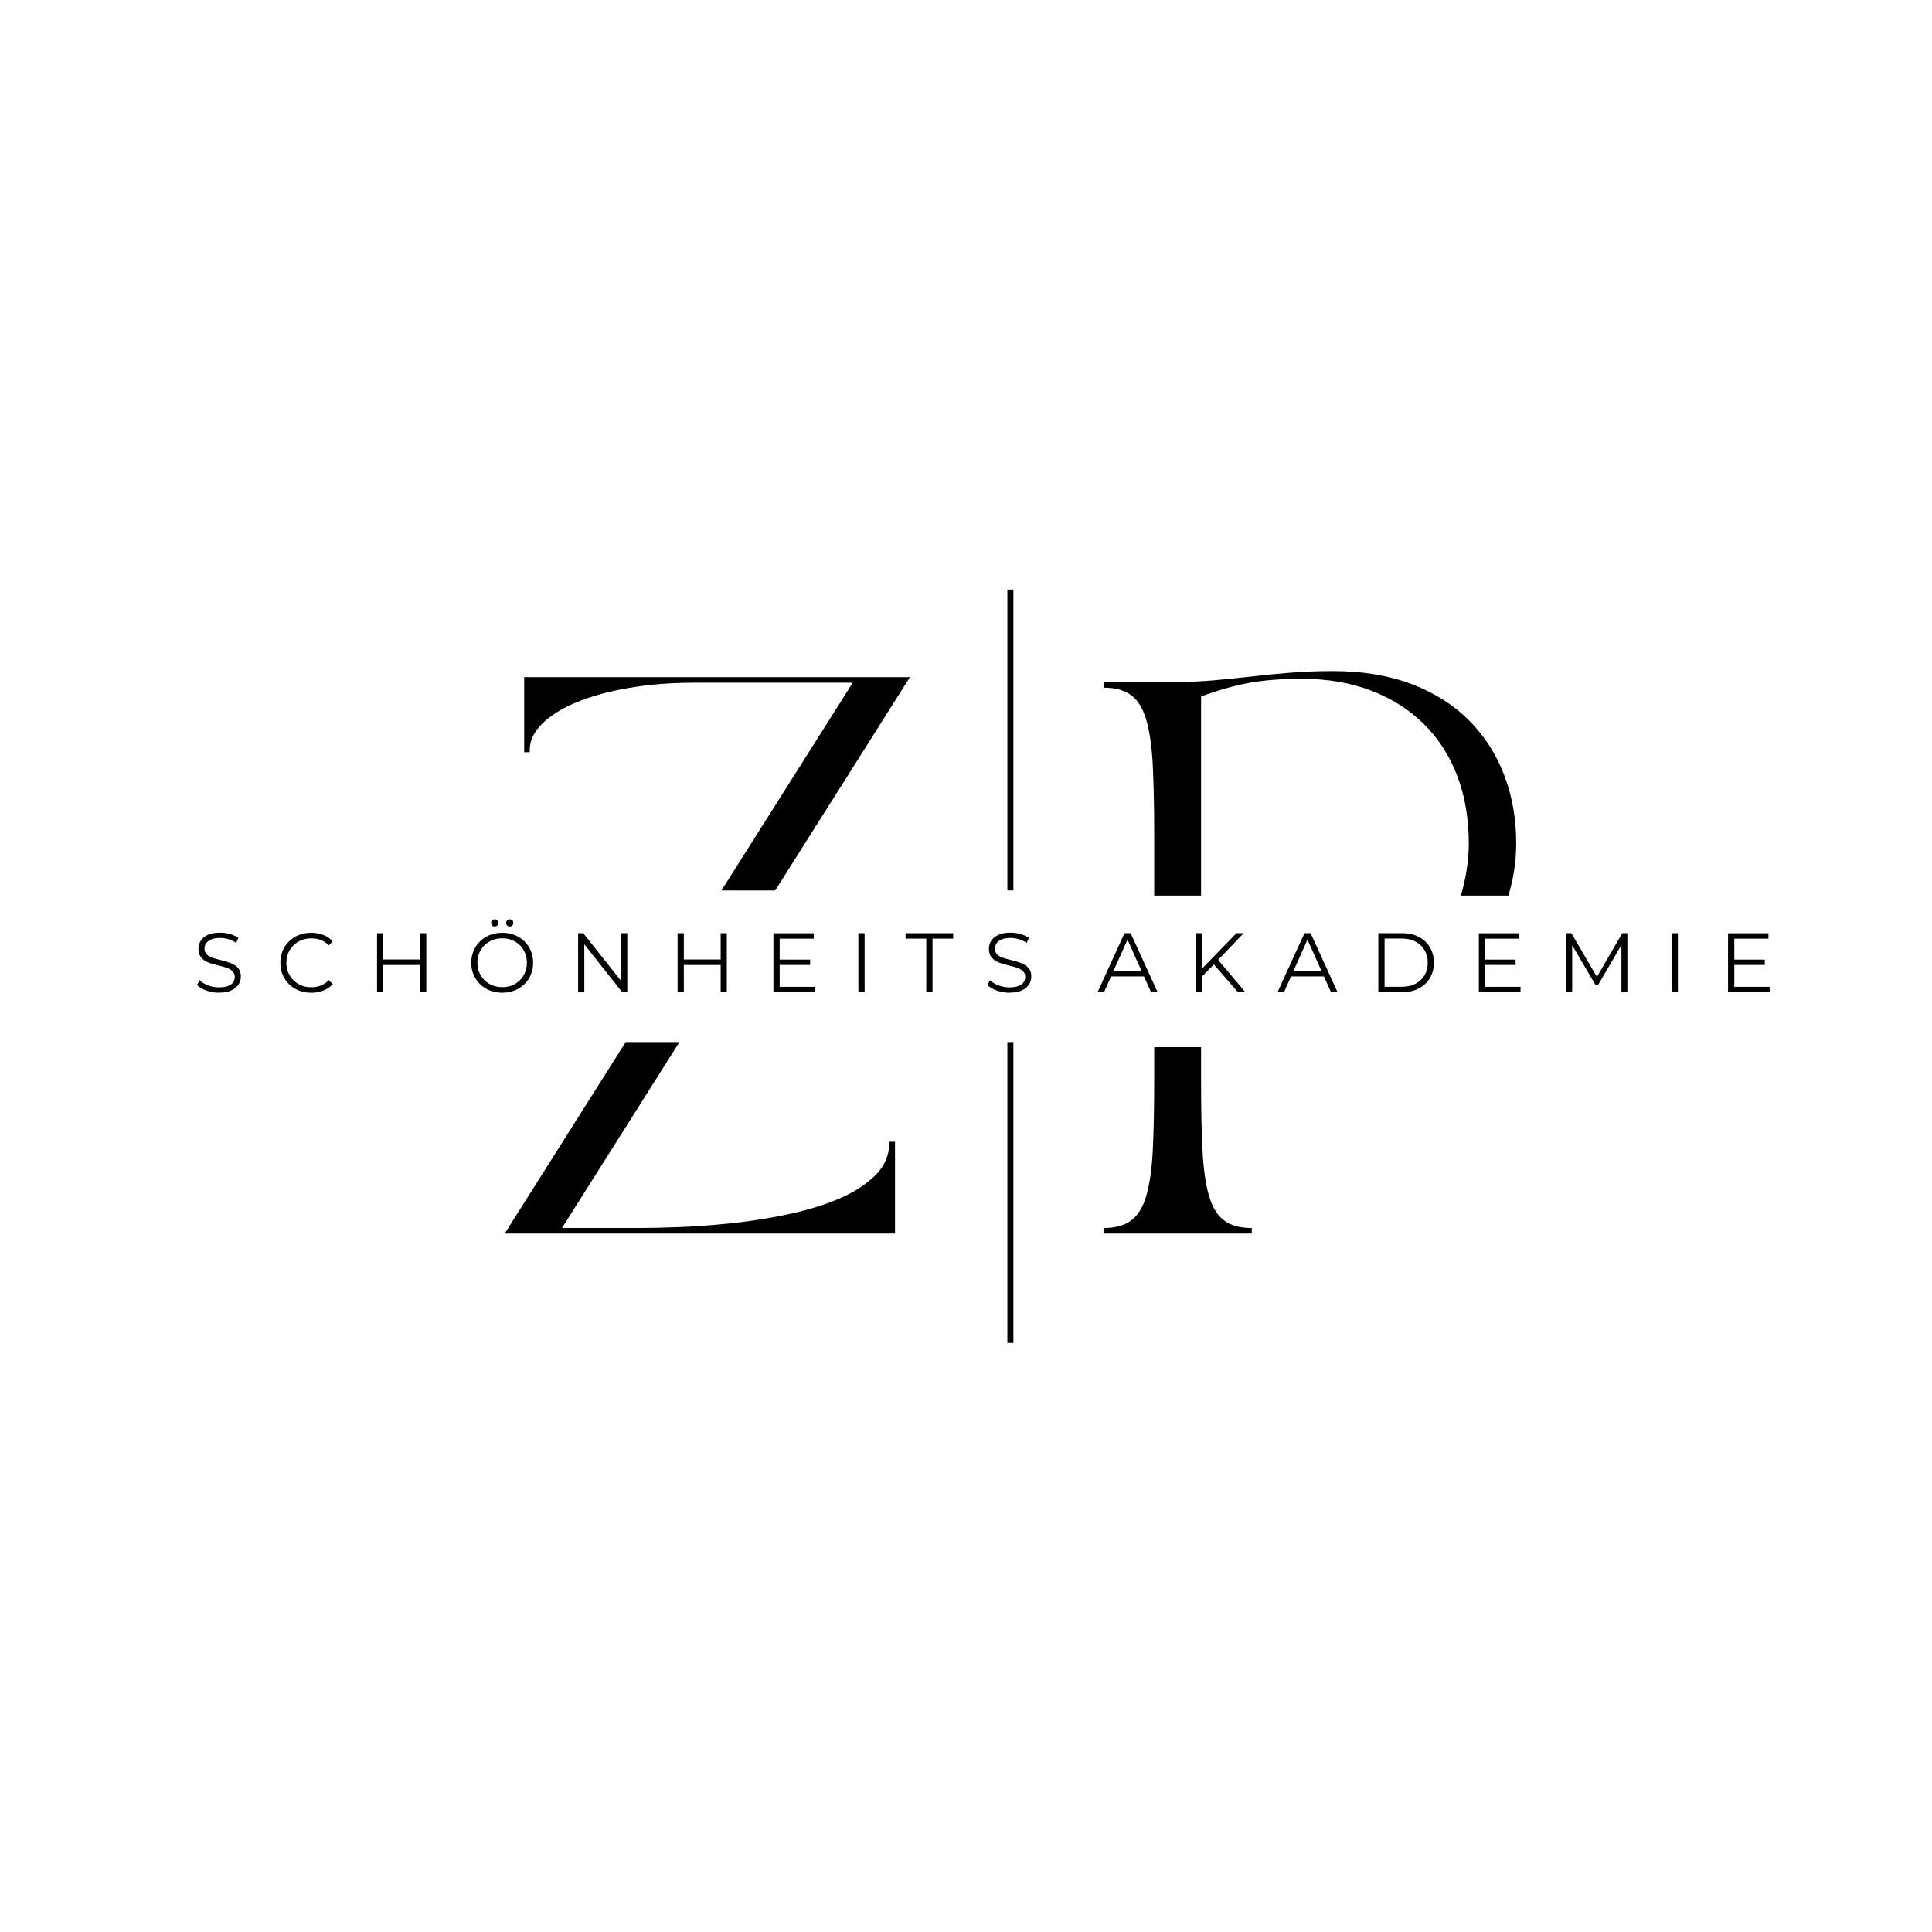 <svg xmlns="http://www.w3.org/2000/svg" xmlns:xlink="http://www.w3.org/1999/xlink" width="500" zoomAndPan="magnify" viewBox="0 0 375 375" height="500" preserveAspectRatio="xMidYMid meet" version="1.0"><defs><clipPath id="57dd98f4ea"><path d="M 195 201 L 197 201 L 197 260.68 L 195 260.68 Z M 195 201 " clip-rule="nonzero"/></clipPath><clipPath id="b84628cc8d"><path d="M 195 114.43 L 197 114.43 L 197 174 L 195 174 Z M 195 114.43 " clip-rule="nonzero"/></clipPath></defs><path fill="#000000" d="M 102.816 145.586 C 102.816 143.773 103.609 142.094 105.199 140.504 C 106.773 138.926 108.992 137.535 111.828 136.344 C 114.676 135.152 118.047 134.219 121.969 133.543 C 125.891 132.852 130.152 132.512 134.762 132.512 L 165.516 132.512 L 140.035 172.836 L 150.469 172.836 L 176.625 131.426 L 101.742 131.426 L 101.742 146.004 L 102.816 146.004 Z M 169.773 228.254 C 167.871 230.086 165.422 231.617 162.434 232.844 C 159.457 234.07 156.105 235.051 152.406 235.812 C 148.695 236.57 145.066 237.121 141.508 237.48 C 137.945 237.844 134.656 238.078 131.633 238.184 C 128.609 238.301 126.242 238.348 124.512 238.348 L 109.086 238.348 L 131.879 202.262 L 121.445 202.262 L 97.961 239.434 L 173.719 239.434 L 173.719 221.605 L 172.633 221.605 C 172.633 224.199 171.676 226.418 169.773 228.254 Z M 169.773 228.254 " fill-opacity="1" fill-rule="nonzero"/><path fill="#000000" d="M 291.934 150.387 C 290.371 146.309 288.094 142.781 285.094 139.789 C 282.098 136.789 278.395 134.453 273.973 132.77 C 269.551 131.102 264.496 130.258 258.789 130.258 C 255.719 130.258 252.883 130.363 250.293 130.586 C 247.68 130.797 245.156 131.043 242.695 131.332 C 240.23 131.613 237.734 131.859 235.215 132.082 C 232.68 132.293 229.949 132.398 227.031 132.398 L 214.195 132.398 L 214.195 133.473 C 216.48 133.473 218.277 133.973 219.598 134.965 C 220.918 135.973 221.898 137.605 222.539 139.895 C 223.18 142.176 223.59 145.141 223.766 148.773 C 223.938 152.418 224.031 156.879 224.031 162.16 L 224.031 173.832 L 233.125 173.832 L 233.125 135.188 C 236.402 133.973 239.484 133.098 242.367 132.559 C 245.262 132.023 248.695 131.754 252.695 131.754 C 257.68 131.754 262.172 132.523 266.164 134.055 C 270.156 135.598 273.566 137.746 276.379 140.539 C 279.191 143.32 281.348 146.672 282.855 150.598 C 284.348 154.52 285.094 158.914 285.094 163.762 C 285.094 166.902 284.582 170.254 283.566 173.832 L 292.773 173.832 C 293.789 170.523 294.293 167.137 294.293 163.656 C 294.293 158.879 293.512 154.449 291.934 150.387 Z M 234.617 231.945 C 233.977 229.656 233.566 226.699 233.395 223.055 C 233.207 219.422 233.125 214.961 233.125 209.68 L 233.125 203.254 L 224.031 203.254 L 224.031 209.68 C 224.031 214.961 223.938 219.422 223.766 223.055 C 223.59 226.699 223.18 229.656 222.539 231.945 C 221.898 234.223 220.918 235.871 219.598 236.863 C 218.277 237.867 216.48 238.359 214.195 238.359 L 214.195 239.434 L 242.965 239.434 L 242.965 238.359 C 240.676 238.359 238.879 237.867 237.559 236.863 C 236.242 235.871 235.262 234.223 234.617 231.945 Z M 234.617 231.945 " fill-opacity="1" fill-rule="nonzero"/><path fill="#000000" d="M 42.5 192.684 C 41.648 192.684 40.832 192.543 40.062 192.262 C 39.281 191.984 38.684 191.633 38.254 191.188 L 38.73 190.254 C 39.141 190.652 39.676 190.977 40.352 191.246 C 41.031 191.516 41.754 191.645 42.5 191.645 C 43.246 191.645 43.809 191.551 44.262 191.375 C 44.719 191.199 45.047 190.953 45.254 190.652 C 45.465 190.348 45.57 190.008 45.57 189.637 C 45.57 189.191 45.441 188.828 45.184 188.559 C 44.93 188.293 44.59 188.07 44.18 187.918 C 43.773 187.766 43.305 187.625 42.805 187.496 C 42.301 187.379 41.801 187.254 41.297 187.113 C 40.797 186.973 40.34 186.797 39.922 186.562 C 39.5 186.328 39.164 186.027 38.906 185.652 C 38.648 185.277 38.52 184.789 38.52 184.168 C 38.52 183.598 38.672 183.082 38.965 182.602 C 39.27 182.125 39.723 181.75 40.34 181.457 C 40.961 181.168 41.754 181.027 42.723 181.027 C 43.363 181.027 44.008 181.121 44.637 181.293 C 45.266 181.469 45.816 181.727 46.27 182.043 L 45.863 183.012 C 45.371 182.684 44.848 182.449 44.297 182.289 C 43.75 182.125 43.211 182.055 42.711 182.055 C 42.023 182.055 41.461 182.148 41.008 182.336 C 40.562 182.52 40.227 182.766 40.016 183.082 C 39.805 183.398 39.699 183.746 39.699 184.133 C 39.699 184.578 39.828 184.938 40.086 185.207 C 40.34 185.477 40.68 185.699 41.102 185.852 C 41.52 186.004 41.977 186.141 42.477 186.258 C 42.98 186.375 43.48 186.504 43.973 186.656 C 44.461 186.797 44.93 186.984 45.348 187.207 C 45.77 187.426 46.105 187.73 46.363 188.094 C 46.621 188.457 46.75 188.945 46.75 189.555 C 46.75 190.113 46.598 190.629 46.293 191.094 C 45.992 191.574 45.523 191.949 44.895 192.238 C 44.262 192.531 43.469 192.672 42.488 192.672 Z M 42.5 192.684 " fill-opacity="1" fill-rule="nonzero"/><path fill="#000000" d="M 60.383 192.684 C 59.516 192.684 58.723 192.543 58 192.25 C 57.266 191.961 56.633 191.562 56.109 191.035 C 55.574 190.512 55.164 189.891 54.859 189.191 C 54.559 188.492 54.418 187.707 54.418 186.867 C 54.418 186.027 54.57 185.254 54.859 184.543 C 55.152 183.828 55.586 183.223 56.121 182.695 C 56.656 182.172 57.301 181.762 58.023 181.48 C 58.758 181.191 59.551 181.051 60.402 181.051 C 61.258 181.051 62.016 181.191 62.738 181.469 C 63.461 181.75 64.082 182.172 64.582 182.719 L 63.812 183.492 C 63.344 183.012 62.832 182.66 62.262 182.449 C 61.688 182.242 61.082 182.137 60.426 182.137 C 59.738 182.137 59.109 182.254 58.512 182.484 C 57.93 182.719 57.418 183.059 56.973 183.48 C 56.543 183.91 56.191 184.414 55.945 184.984 C 55.699 185.559 55.586 186.188 55.586 186.879 C 55.586 187.566 55.699 188.199 55.945 188.77 C 56.191 189.344 56.531 189.844 56.973 190.277 C 57.406 190.711 57.918 191.035 58.512 191.27 C 59.098 191.504 59.738 191.621 60.426 191.621 C 61.117 191.621 61.688 191.516 62.262 191.293 C 62.832 191.07 63.344 190.723 63.812 190.242 L 64.582 191.012 C 64.082 191.574 63.461 191.996 62.738 192.273 C 62.004 192.555 61.223 192.695 60.383 192.695 Z M 60.383 192.684 " fill-opacity="1" fill-rule="nonzero"/><path fill="#000000" d="M 74.398 192.578 L 73.184 192.578 L 73.184 181.133 L 74.398 181.133 Z M 81.668 187.297 L 74.27 187.297 L 74.27 186.234 L 81.668 186.234 Z M 81.551 181.133 L 82.742 181.133 L 82.742 192.578 L 81.551 192.578 Z M 81.551 181.133 " fill-opacity="1" fill-rule="nonzero"/><path fill="#000000" d="M 97.484 192.684 C 96.621 192.684 95.824 192.543 95.09 192.25 C 94.355 191.961 93.715 191.551 93.176 191.023 C 92.641 190.5 92.219 189.879 91.918 189.18 C 91.613 188.48 91.473 187.707 91.473 186.867 C 91.473 186.027 91.625 185.254 91.918 184.555 C 92.219 183.852 92.641 183.234 93.176 182.707 C 93.715 182.184 94.355 181.773 95.078 181.48 C 95.812 181.191 96.609 181.051 97.484 181.051 C 98.359 181.051 99.141 181.191 99.863 181.48 C 100.598 181.773 101.23 182.172 101.766 182.695 C 102.305 183.223 102.723 183.84 103.027 184.543 C 103.332 185.242 103.48 186.027 103.48 186.867 C 103.48 187.707 103.332 188.48 103.027 189.191 C 102.723 189.902 102.305 190.512 101.766 191.035 C 101.23 191.562 100.586 191.973 99.863 192.25 C 99.141 192.543 98.336 192.684 97.484 192.684 Z M 97.484 191.609 C 98.172 191.609 98.801 191.492 99.387 191.258 C 99.969 191.023 100.473 190.688 100.902 190.266 C 101.336 189.832 101.672 189.332 101.906 188.758 C 102.152 188.188 102.27 187.555 102.27 186.867 C 102.27 186.176 102.152 185.547 101.906 184.973 C 101.66 184.402 101.336 183.898 100.902 183.469 C 100.473 183.035 99.969 182.707 99.387 182.473 C 98.801 182.242 98.172 182.125 97.484 182.125 C 96.793 182.125 96.164 182.242 95.57 182.473 C 94.984 182.707 94.473 183.047 94.039 183.469 C 93.609 183.898 93.27 184.402 93.023 184.973 C 92.781 185.547 92.664 186.176 92.664 186.867 C 92.664 187.555 92.781 188.176 93.023 188.746 C 93.27 189.332 93.609 189.832 94.039 190.254 C 94.473 190.688 94.973 191.012 95.57 191.246 C 96.152 191.48 96.793 191.598 97.484 191.598 Z M 96.023 179.836 C 95.824 179.836 95.664 179.766 95.523 179.637 C 95.383 179.508 95.324 179.332 95.324 179.133 C 95.324 178.934 95.395 178.762 95.523 178.633 C 95.652 178.504 95.824 178.434 96.023 178.434 C 96.211 178.434 96.375 178.504 96.516 178.633 C 96.656 178.762 96.723 178.934 96.723 179.133 C 96.723 179.332 96.656 179.508 96.516 179.637 C 96.375 179.766 96.211 179.836 96.023 179.836 Z M 98.93 179.836 C 98.742 179.836 98.582 179.766 98.441 179.637 C 98.301 179.508 98.23 179.332 98.23 179.133 C 98.23 178.934 98.301 178.762 98.441 178.633 C 98.582 178.504 98.742 178.434 98.93 178.434 C 99.129 178.434 99.293 178.504 99.434 178.633 C 99.574 178.762 99.629 178.934 99.629 179.133 C 99.629 179.332 99.562 179.508 99.434 179.637 C 99.293 179.766 99.129 179.836 98.93 179.836 Z M 98.93 179.836 " fill-opacity="1" fill-rule="nonzero"/><path fill="#000000" d="M 112.211 192.578 L 112.211 181.133 L 113.203 181.133 L 121.094 191.07 L 120.57 191.07 L 120.57 181.133 L 121.758 181.133 L 121.758 192.578 L 120.766 192.578 L 112.891 182.637 L 113.414 182.637 L 113.414 192.578 L 112.199 192.578 Z M 112.211 192.578 " fill-opacity="1" fill-rule="nonzero"/><path fill="#000000" d="M 132.73 192.578 L 131.516 192.578 L 131.516 181.133 L 132.73 181.133 Z M 140 187.297 L 132.602 187.297 L 132.602 186.234 L 140 186.234 Z M 139.883 181.133 L 141.074 181.133 L 141.074 192.578 L 139.883 192.578 Z M 139.883 181.133 " fill-opacity="1" fill-rule="nonzero"/><path fill="#000000" d="M 151.332 191.539 L 158.207 191.539 L 158.207 192.59 L 150.121 192.59 L 150.121 181.145 L 157.961 181.145 L 157.961 182.195 L 151.332 182.195 L 151.332 191.551 Z M 151.203 186.258 L 157.25 186.258 L 157.25 187.289 L 151.203 187.289 Z M 151.203 186.258 " fill-opacity="1" fill-rule="nonzero"/><path fill="#000000" d="M 166.609 181.133 L 167.824 181.133 L 167.824 192.578 L 166.609 192.578 Z M 166.609 181.133 " fill-opacity="1" fill-rule="nonzero"/><path fill="#000000" d="M 179.789 192.578 L 179.789 182.184 L 175.773 182.184 L 175.773 181.133 L 185.016 181.133 L 185.016 182.184 L 181 182.184 L 181 192.578 Z M 179.789 192.578 " fill-opacity="1" fill-rule="nonzero"/><path fill="#000000" d="M 195.93 192.684 C 195.078 192.684 194.258 192.543 193.488 192.262 C 192.707 191.984 192.113 191.633 191.68 191.188 L 192.16 190.254 C 192.566 190.652 193.105 190.977 193.781 191.246 C 194.457 191.516 195.18 191.645 195.93 191.645 C 196.676 191.645 197.234 191.551 197.691 191.375 C 198.145 191.199 198.473 190.953 198.684 190.652 C 198.895 190.348 199 190.008 199 189.637 C 199 189.191 198.871 188.828 198.613 188.559 C 198.355 188.293 198.02 188.07 197.609 187.918 C 197.199 187.766 196.734 187.625 196.23 187.496 C 195.73 187.379 195.227 187.254 194.727 187.113 C 194.227 186.973 193.77 186.797 193.348 186.562 C 192.93 186.328 192.59 186.027 192.332 185.652 C 192.078 185.277 191.949 184.789 191.949 184.168 C 191.949 183.598 192.102 183.082 192.391 182.602 C 192.695 182.125 193.152 181.75 193.77 181.457 C 194.387 181.168 195.184 181.027 196.148 181.027 C 196.793 181.027 197.434 181.121 198.062 181.293 C 198.695 181.469 199.242 181.727 199.699 182.043 L 199.289 183.012 C 198.801 182.684 198.273 182.449 197.727 182.289 C 197.176 182.125 196.641 182.055 196.137 182.055 C 195.449 182.055 194.891 182.148 194.434 182.336 C 193.992 182.52 193.652 182.766 193.441 183.082 C 193.234 183.398 193.129 183.746 193.129 184.133 C 193.129 184.578 193.258 184.938 193.512 185.207 C 193.77 185.477 194.109 185.699 194.527 185.852 C 194.949 186.004 195.402 186.141 195.906 186.258 C 196.406 186.375 196.91 186.504 197.398 186.656 C 197.891 186.797 198.355 186.984 198.777 187.207 C 199.195 187.426 199.535 187.73 199.793 188.094 C 200.047 188.457 200.176 188.945 200.176 189.555 C 200.176 190.113 200.023 190.629 199.723 191.094 C 199.418 191.574 198.953 191.949 198.32 192.238 C 197.691 192.531 196.898 192.672 195.918 192.672 Z M 195.93 192.684 " fill-opacity="1" fill-rule="nonzero"/><path fill="#000000" d="M 213.039 192.578 L 218.266 181.133 L 219.457 181.133 L 224.688 192.578 L 223.414 192.578 L 218.605 181.832 L 219.094 181.832 L 214.289 192.578 L 213.027 192.578 Z M 215.094 189.52 L 215.453 188.535 L 222.105 188.535 L 222.469 189.52 Z M 215.094 189.52 " fill-opacity="1" fill-rule="nonzero"/><path fill="#000000" d="M 232.062 192.578 L 232.062 181.133 L 233.277 181.133 L 233.277 192.578 Z M 233.113 189.73 L 233.066 188.258 L 240 181.133 L 241.387 181.133 L 236.332 186.434 L 235.645 187.172 L 233.113 189.738 Z M 240.289 192.578 L 235.352 186.891 L 236.172 186.004 L 241.727 192.578 Z M 240.289 192.578 " fill-opacity="1" fill-rule="nonzero"/><path fill="#000000" d="M 247.969 192.578 L 253.199 181.133 L 254.391 181.133 L 259.617 192.578 L 258.344 192.578 L 253.535 181.832 L 254.027 181.832 L 249.219 192.578 L 247.957 192.578 Z M 250.023 189.52 L 250.387 188.535 L 257.039 188.535 L 257.398 189.52 Z M 250.023 189.52 " fill-opacity="1" fill-rule="nonzero"/><path fill="#000000" d="M 267.531 192.578 L 267.531 181.133 L 272.188 181.133 C 273.414 181.133 274.477 181.375 275.398 181.855 C 276.32 182.336 277.031 183.012 277.543 183.875 C 278.059 184.742 278.316 185.734 278.316 186.855 C 278.316 187.977 278.059 188.969 277.543 189.832 C 277.031 190.699 276.32 191.363 275.398 191.855 C 274.477 192.344 273.402 192.578 272.188 192.578 Z M 268.746 191.527 L 272.129 191.527 C 273.145 191.527 274.02 191.328 274.766 190.934 C 275.512 190.535 276.098 189.984 276.504 189.285 C 276.914 188.582 277.125 187.777 277.125 186.855 C 277.125 185.934 276.914 185.113 276.504 184.414 C 276.098 183.711 275.512 183.164 274.766 182.766 C 274.02 182.371 273.145 182.172 272.129 182.172 L 268.746 182.172 Z M 268.746 191.527 " fill-opacity="1" fill-rule="nonzero"/><path fill="#000000" d="M 288.258 191.539 L 295.133 191.539 L 295.133 192.59 L 287.043 192.59 L 287.043 181.145 L 294.887 181.145 L 294.887 182.195 L 288.258 182.195 L 288.258 191.551 Z M 288.129 186.258 L 294.176 186.258 L 294.176 187.289 L 288.129 187.289 Z M 288.129 186.258 " fill-opacity="1" fill-rule="nonzero"/><path fill="#000000" d="M 304.004 192.578 L 304.004 181.133 L 304.996 181.133 L 310.223 190.055 L 309.699 190.055 L 314.879 181.133 L 315.871 181.133 L 315.871 192.578 L 314.715 192.578 L 314.715 182.941 L 314.996 182.941 L 310.223 191.117 L 309.652 191.117 L 304.844 182.941 L 305.156 182.941 L 305.156 192.578 Z M 304.004 192.578 " fill-opacity="1" fill-rule="nonzero"/><path fill="#000000" d="M 324.461 181.133 L 325.676 181.133 L 325.676 192.578 L 324.461 192.578 Z M 324.461 181.133 " fill-opacity="1" fill-rule="nonzero"/><path fill="#000000" d="M 336.625 191.539 L 343.496 191.539 L 343.496 192.59 L 335.41 192.59 L 335.41 181.145 L 343.254 181.145 L 343.254 182.195 L 336.625 182.195 L 336.625 191.551 Z M 336.496 186.258 L 342.539 186.258 L 342.539 187.289 L 336.496 187.289 Z M 336.496 186.258 " fill-opacity="1" fill-rule="nonzero"/><g clip-path="url(#57dd98f4ea)"><path stroke-linecap="butt" transform="matrix(1.167, 0, 0, 1.168, 38.253, 114.431)" fill="none" stroke-linejoin="miter" d="M 135.272 75.199 L 135.272 125.199 " stroke="#000000" stroke-width="1" stroke-opacity="1" stroke-miterlimit="10"/></g><g clip-path="url(#b84628cc8d)"><path stroke-linecap="butt" transform="matrix(1.167, 0, 0, 1.168, 38.253, 114.431)" fill="none" stroke-linejoin="miter" d="M 135.272 -0.001 L 135.272 49.999 " stroke="#000000" stroke-width="1" stroke-opacity="1" stroke-miterlimit="10"/></g></svg>